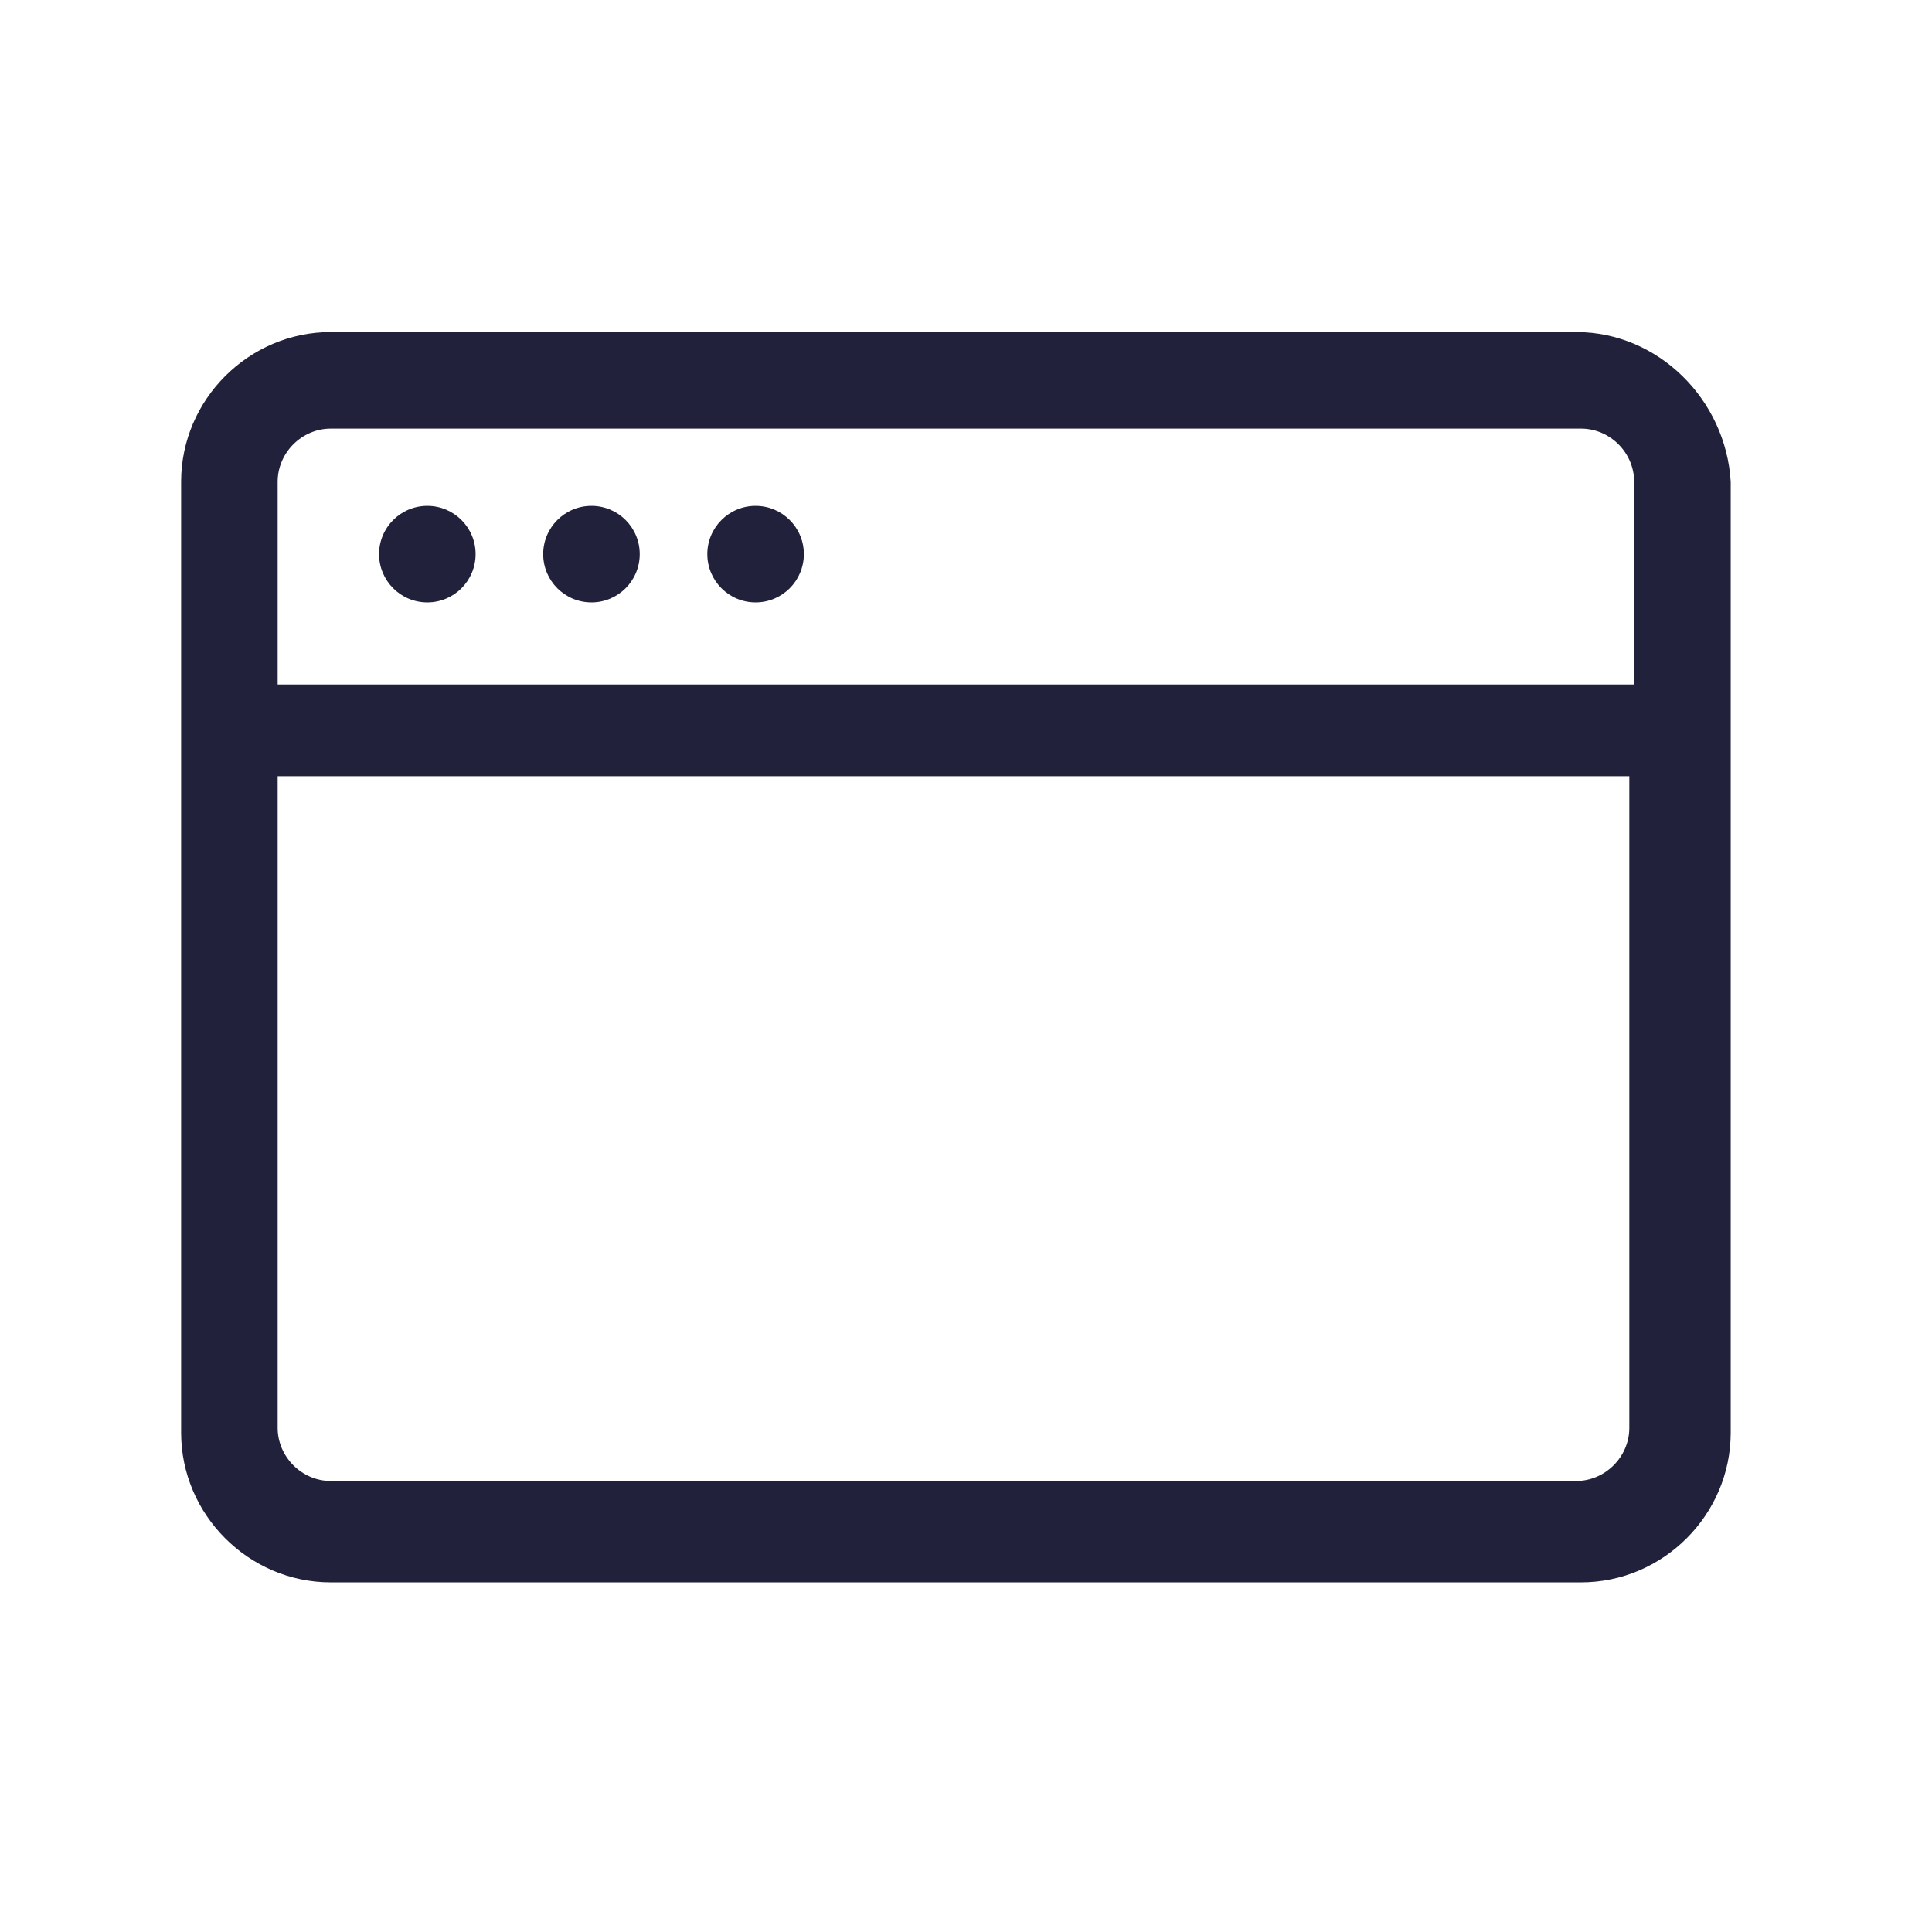 <svg width="64" height="64" viewBox="0 0 64 64" fill="none" xmlns="http://www.w3.org/2000/svg">
<path d="M52.214 11H10.957C8.239 11 6 13.239 6 15.957V47.46C6 50.178 8.239 52.417 10.957 52.417H52.374C55.093 52.417 57.332 50.178 57.332 47.46V15.957C57.172 13.239 54.933 11 52.214 11ZM10.957 14.198H52.374C53.334 14.198 54.133 14.998 54.133 15.957V22.674H9.198V15.957C9.198 14.998 9.998 14.198 10.957 14.198ZM52.214 49.059H10.957C9.998 49.059 9.198 48.259 9.198 47.3V25.712H53.973V47.3C53.973 48.259 53.174 49.059 52.214 49.059Z" fill="#21213B"/>
<path d="M14.156 19.955C15.039 19.955 15.755 19.239 15.755 18.356C15.755 17.473 15.039 16.757 14.156 16.757C13.273 16.757 12.557 17.473 12.557 18.356C12.557 19.239 13.273 19.955 14.156 19.955Z" fill="#21213B"/>
<path d="M19.593 19.955C20.476 19.955 21.192 19.239 21.192 18.356C21.192 17.473 20.476 16.757 19.593 16.757C18.71 16.757 17.994 17.473 17.994 18.356C17.994 19.239 18.71 19.955 19.593 19.955Z" fill="#21213B"/>
<path d="M25.03 19.955C25.913 19.955 26.629 19.239 26.629 18.356C26.629 17.473 25.913 16.757 25.03 16.757C24.147 16.757 23.431 17.473 23.431 18.356C23.431 19.239 24.147 19.955 25.03 19.955Z" fill="#21213B"/>
</svg>
